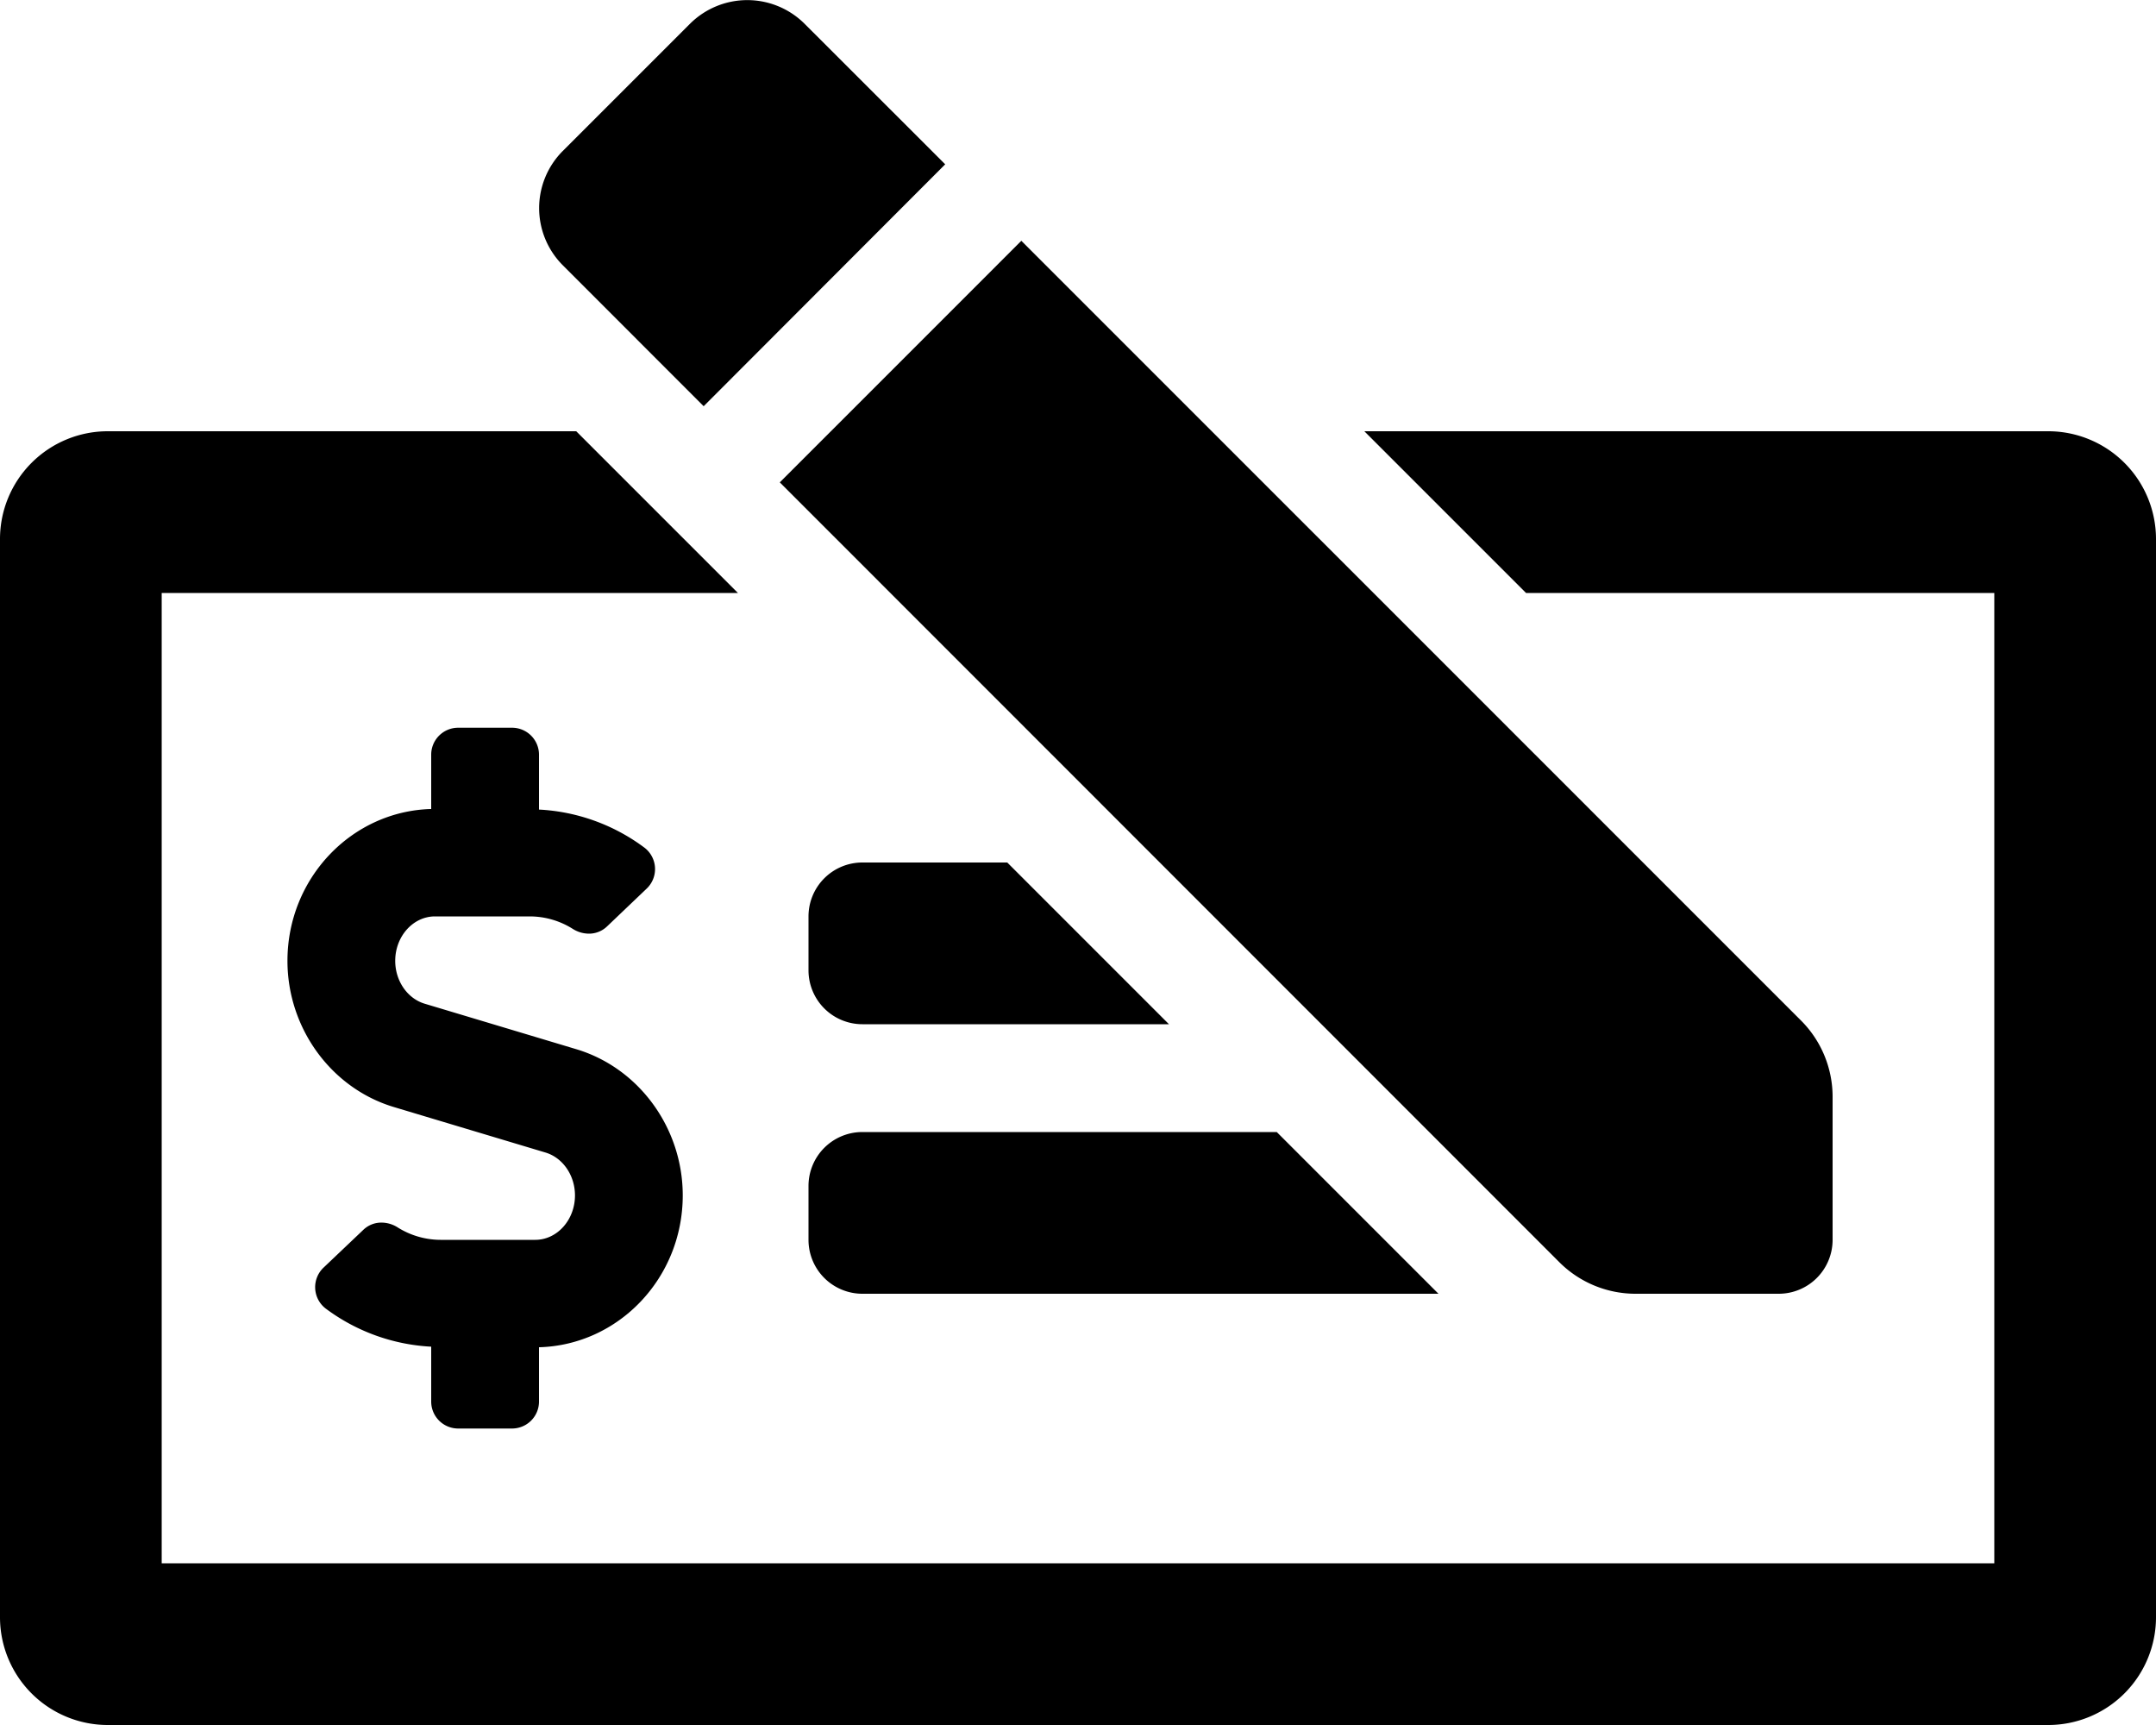 <svg xmlns="http://www.w3.org/2000/svg" viewBox="0 0 640 512"><!-- Font Awesome Pro 5.15.4 by @fontawesome - https://fontawesome.com License - https://fontawesome.com/license (Commercial License) --><path d="M485.51 384H528a16 16 0 0 0 16-16v-42.46a32 32 0 0 0-9.37-22.63L303.18 71.47l-71.7 71.7 231.39 231.45a32 32 0 0 0 22.64 9.38zM208.88 120.57l71.7-71.8L238.78 7a24.1 24.1 0 0 0-33.9 0L167 44.87a24 24 0 0 0 0 33.8zM136 424h16a8 8 0 0 0 8-8v-16.12c23.62-.63 42.67-20.54 42.67-45.07 0-20-13-37.81-31.58-43.39l-45-13.5c-5.16-1.54-8.77-6.78-8.77-12.73 0-7.27 5.3-13.19 11.8-13.19h28.11a24 24 0 0 1 12.82 3.72 9 9 0 0 0 4.75 1.4 7.72 7.72 0 0 0 5.38-2.13l11.75-11.21a8 8 0 0 0-.57-12.14A57.18 57.18 0 0 0 160 240.29V224a8 8 0 0 0-8-8h-16a8 8 0 0 0-8 8v16.12c-23.62.63-42.67 20.55-42.67 45.07 0 20 13 37.81 31.58 43.39l45 13.5c5.16 1.54 8.77 6.78 8.77 12.73 0 7.27-5.3 13.19-11.8 13.19h-28.11a24.08 24.08 0 0 1-12.77-3.72 9 9 0 0 0-4.75-1.4 7.7 7.7 0 0 0-5.38 2.13l-11.8 11.21a8 8 0 0 0 .57 12.14A57.26 57.26 0 0 0 128 399.71V416a8 8 0 0 0 8 8zm120-120h91l-48-48h-43a16 16 0 0 0-16 16v16a16 16 0 0 0 16 16zm-16 64a16 16 0 0 0 16 16h171l-48-48H256a16 16 0 0 0-16 16zm368-240H405l48 48h139v288H48V176h171.05l-10.2-10.2-22.6-22.6-15.2-15.2H32a32 32 0 0 0-32 32v320a32 32 0 0 0 32 32h576a32 32 0 0 0 32-32V160a32 32 0 0 0-32-32z"/></svg>